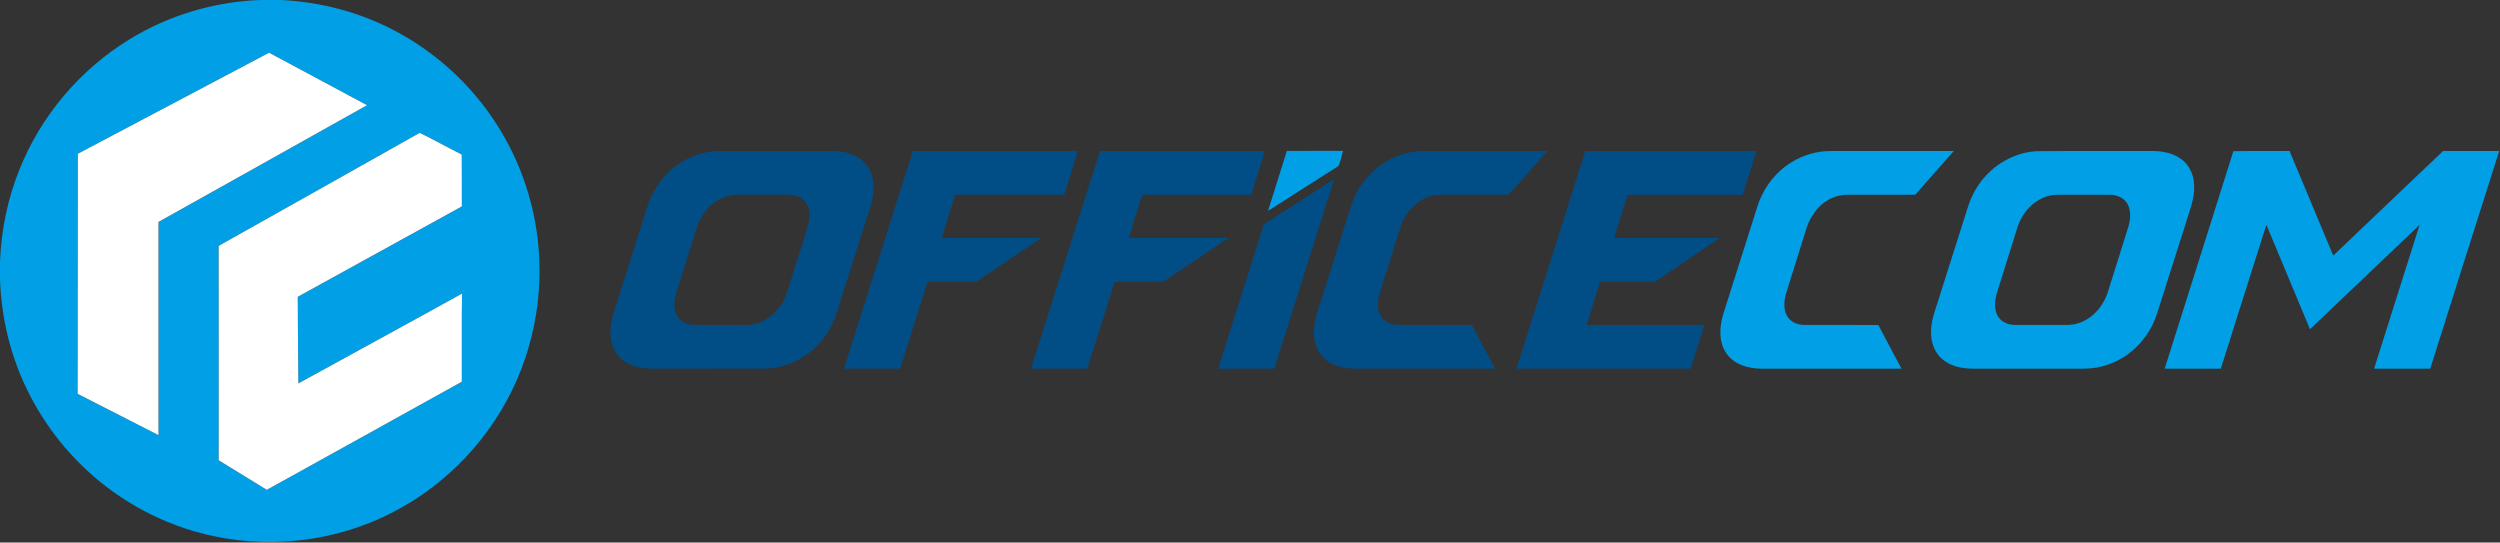 <?xml version="1.0" encoding="UTF-8" ?>
<!DOCTYPE svg PUBLIC "-//W3C//DTD SVG 1.1//EN" "http://www.w3.org/Graphics/SVG/1.1/DTD/svg11.dtd">
<svg width="2009pt" height="436pt" viewBox="0 0 2009 436" version="1.1" xmlns="http://www.w3.org/2000/svg">
<rect x="0" y="0" width="2009" height="436" fill="#333333" stroke="none"/>
<g id="#009fe6ff">
<path fill="#009fe6" opacity="1.00" d=" M 209.48 0.00 L 225.99 0.00 C 257.50 1.59 288.73 9.67 316.68 24.39 C 347.53 40.49 374.37 64.14 394.28 92.67 C 416.16 123.84 429.55 160.86 432.74 198.80 C 436.99 246.82 424.91 296.15 398.52 336.54 C 378.30 367.77 349.95 393.69 316.98 410.96 C 269.72 435.95 213.04 442.14 161.41 428.41 C 125.11 418.87 91.47 399.55 64.81 373.14 C 41.06 349.77 22.80 320.86 11.92 289.37 C 4.67 268.54 0.77 246.59 0.00 224.56 L 0.00 210.51 C 0.94 185.21 6.05 160.03 15.51 136.52 C 32.68 93.36 64.12 56.07 103.73 31.81 C 135.42 12.22 172.27 1.30 209.48 0.00 M 62.58 123.54 C 62.59 187.85 62.38 252.16 62.39 316.48 C 84.06 327.52 105.69 338.65 127.36 349.68 C 127.38 292.56 127.39 235.43 127.36 178.31 C 183.23 147.07 239.13 115.87 294.95 84.54 C 268.70 70.49 242.48 56.39 216.22 42.36 C 165.01 69.43 113.81 96.50 62.58 123.54 M 175.70 197.58 C 175.81 255.01 175.73 312.45 175.73 369.89 C 188.60 377.82 201.55 385.64 214.38 393.63 C 266.69 364.79 318.85 335.67 371.11 306.73 C 371.25 283.12 370.90 259.51 371.29 235.91 C 327.55 260.16 283.58 284.02 239.75 308.11 C 239.46 284.91 239.48 261.70 239.27 238.50 C 283.24 214.31 327.19 190.08 371.14 165.86 C 371.06 151.97 371.24 138.09 371.05 124.21 C 359.72 118.50 348.65 112.31 337.25 106.76 C 283.46 137.14 229.55 167.30 175.70 197.58 Z" />
<path fill="#009fe6" opacity="1.00" d=" M 1034.11 121.31 C 1049.18 121.36 1064.25 121.13 1079.33 121.21 C 1077.97 125.24 1077.42 129.67 1075.54 133.44 C 1056.61 145.31 1037.90 157.56 1018.99 169.48 C 1024.00 153.41 1029.05 137.36 1034.11 121.31 Z" />
<path fill="#009fe6" opacity="1.00" d=" M 1439.47 130.47 C 1448.86 124.62 1459.88 121.35 1470.97 121.37 C 1504.00 121.37 1537.05 121.39 1570.09 121.36 C 1559.78 133.09 1549.41 144.77 1539.09 156.49 C 1522.06 156.52 1505.03 156.50 1488.00 156.50 C 1483.37 156.35 1478.63 156.55 1474.27 158.25 C 1463.29 162.23 1455.26 172.14 1451.81 183.08 C 1446.32 200.57 1440.82 218.06 1435.36 235.56 C 1433.67 241.53 1432.91 248.40 1436.14 254.00 C 1438.88 258.87 1444.66 261.11 1450.04 261.11 C 1469.85 261.19 1489.66 261.01 1509.47 261.20 C 1515.56 272.93 1521.84 284.56 1528.02 296.24 C 1490.33 296.25 1452.65 296.26 1414.97 296.24 C 1404.86 296.17 1393.80 292.99 1387.65 284.43 C 1380.99 275.22 1381.65 262.87 1384.78 252.47 C 1393.87 223.70 1403.03 194.95 1412.16 166.19 C 1416.71 151.59 1426.42 138.54 1439.47 130.47 Z" />
<path fill="#009fe6" opacity="1.00" d=" M 1636.36 121.50 C 1666.90 121.20 1697.45 121.47 1727.99 121.37 C 1736.47 121.17 1745.41 122.53 1752.46 127.57 C 1758.43 131.77 1762.14 138.69 1762.95 145.88 C 1764.10 154.42 1761.89 162.92 1759.16 170.94 C 1751.65 194.59 1744.13 218.25 1736.62 241.91 C 1734.19 249.43 1732.14 257.17 1728.15 264.05 C 1719.78 279.22 1705.01 290.87 1688.04 294.70 C 1679.52 296.84 1670.68 296.14 1661.99 296.25 C 1636.31 296.25 1610.64 296.25 1584.97 296.25 C 1576.34 296.20 1567.20 294.27 1560.57 288.42 C 1554.47 283.16 1551.66 274.92 1551.82 267.01 C 1551.69 259.20 1554.22 251.73 1556.62 244.41 C 1563.60 222.43 1570.57 200.45 1577.56 178.48 C 1580.56 169.23 1582.93 159.60 1588.22 151.31 C 1598.30 134.47 1616.67 122.71 1636.36 121.50 M 1645.46 157.63 C 1633.61 161.07 1624.78 171.44 1621.15 182.97 C 1615.71 200.23 1610.31 217.51 1604.90 234.77 C 1603.06 240.86 1602.14 247.86 1605.26 253.69 C 1607.86 258.66 1613.64 261.05 1619.05 261.10 C 1630.72 261.15 1642.39 261.11 1654.07 261.12 C 1659.31 261.08 1664.70 261.54 1669.78 259.85 C 1680.94 256.46 1689.49 246.97 1693.37 236.17 C 1698.99 218.72 1704.36 201.19 1709.89 183.71 C 1711.88 177.47 1712.95 170.26 1709.83 164.20 C 1707.25 159.16 1701.48 156.60 1696.01 156.52 C 1682.01 156.47 1668.01 156.53 1654.01 156.49 C 1651.11 156.44 1648.22 156.81 1645.46 157.63 Z" />
<path fill="#009fe6" opacity="1.00" d=" M 1794.74 121.48 C 1809.78 121.22 1824.84 121.46 1839.90 121.36 C 1851.64 149.36 1863.28 177.39 1875.00 205.40 C 1904.45 177.40 1933.76 149.26 1963.28 121.34 C 1978.31 121.40 1993.35 121.39 2008.38 121.34 C 1989.71 179.58 1971.45 237.96 1952.95 296.25 C 1937.91 296.25 1922.87 296.26 1907.84 296.24 C 1919.99 257.72 1932.23 219.22 1944.38 180.70 C 1914.98 208.62 1885.72 236.68 1856.30 264.58 C 1844.62 236.60 1832.94 208.62 1821.27 180.64 C 1808.98 219.15 1796.86 257.71 1784.65 296.24 C 1769.61 296.25 1754.57 296.26 1739.54 296.24 C 1757.89 237.97 1776.48 179.78 1794.74 121.48 Z" />
</g>
<g id="#ffffffff">
<path fill="#ffffff" opacity="1.00" d=" M 62.58 123.54 C 113.81 96.50 165.01 69.43 216.22 42.36 C 242.48 56.39 268.70 70.49 294.95 84.54 C 239.13 115.87 183.23 147.07 127.36 178.31 C 127.39 235.43 127.38 292.56 127.36 349.68 C 105.69 338.65 84.06 327.52 62.39 316.48 C 62.38 252.16 62.59 187.85 62.58 123.54 Z" />
<path fill="#ffffff" opacity="1.00" d=" M 175.70 197.58 C 229.55 167.30 283.46 137.14 337.25 106.76 C 348.65 112.31 359.72 118.50 371.05 124.21 C 371.24 138.09 371.06 151.97 371.14 165.86 C 327.19 190.08 283.24 214.31 239.27 238.50 C 239.48 261.70 239.46 284.91 239.75 308.11 C 283.58 284.02 327.55 260.16 371.29 235.91 C 370.90 259.51 371.25 283.12 371.11 306.73 C 318.85 335.67 266.69 364.79 214.38 393.63 C 201.55 385.64 188.60 377.82 175.73 369.89 C 175.73 312.45 175.81 255.01 175.70 197.58 Z" />
</g>
<g id="#014e87ff">
<path fill="#014e87" opacity="1.00" d=" M 576.25 121.43 C 606.50 121.29 636.74 121.43 666.99 121.37 C 675.42 121.19 684.31 122.59 691.29 127.63 C 696.52 131.36 700.06 137.18 701.31 143.45 C 702.89 151.29 701.60 159.41 699.18 166.94 C 691.61 190.75 684.06 214.56 676.49 238.37 C 673.24 248.35 670.71 258.78 664.76 267.60 C 654.13 284.47 635.03 295.83 614.99 296.22 C 584.67 296.29 554.35 296.23 524.03 296.25 C 515.60 296.23 506.72 294.48 500.04 289.04 C 494.01 284.23 490.84 276.51 490.62 268.91 C 490.24 261.83 491.90 254.86 494.16 248.21 C 501.59 224.83 509.01 201.45 516.43 178.07 C 519.36 169.10 521.66 159.77 526.75 151.69 C 536.97 134.31 556.00 122.27 576.25 121.43 M 584.36 157.58 C 575.22 160.19 567.69 167.03 563.21 175.29 C 560.52 180.00 559.20 185.30 557.55 190.43 C 552.90 205.25 548.25 220.08 543.61 234.90 C 541.79 240.99 540.91 248.00 544.07 253.80 C 546.74 258.78 552.59 261.11 558.02 261.11 C 572.32 261.13 586.62 261.14 600.91 261.11 C 615.58 260.68 627.84 249.03 632.33 235.59 C 637.90 218.10 643.33 200.57 648.84 183.06 C 650.75 176.83 651.65 169.57 648.29 163.67 C 645.45 158.71 639.51 156.43 634.01 156.50 C 620.01 156.50 606.01 156.51 592.01 156.49 C 589.42 156.49 586.84 156.87 584.36 157.58 Z" />
<path fill="#014e87" opacity="1.00" d=" M 733.59 121.39 C 777.76 121.37 821.93 121.38 866.10 121.38 C 862.48 133.08 858.78 144.76 855.18 156.46 C 825.96 156.55 796.74 156.49 767.53 156.49 C 763.87 168.06 760.28 179.66 756.67 191.24 C 783.34 191.27 810.02 191.24 836.69 191.26 C 819.91 202.60 803.09 213.88 786.32 225.25 C 785.35 226.08 784.24 226.46 782.99 226.38 C 770.48 226.38 757.96 226.38 745.45 226.37 C 738.07 249.66 730.77 272.98 723.36 296.26 C 708.34 296.23 693.32 296.27 678.29 296.24 C 696.70 237.95 715.18 179.68 733.59 121.39 Z" />
<path fill="#014e87" opacity="1.00" d=" M 883.88 121.70 C 884.19 121.62 884.80 121.45 885.10 121.37 C 928.87 121.39 972.64 121.35 1016.42 121.39 C 1012.77 133.10 1009.14 144.82 1005.44 156.52 C 976.23 156.50 947.02 156.48 917.82 156.52 C 914.21 168.10 910.58 179.67 906.99 191.25 C 933.66 191.26 960.33 191.24 987.00 191.26 C 969.63 202.93 952.37 214.78 934.90 226.28 C 921.86 226.54 908.79 226.27 895.74 226.41 C 888.42 249.69 881.06 272.96 873.71 296.24 C 858.68 296.26 843.64 296.25 828.61 296.25 C 847.03 238.06 865.35 179.84 883.88 121.70 Z" />
<path fill="#014e87" opacity="1.00" d=" M 1109.57 132.66 C 1119.52 125.51 1131.69 121.44 1143.96 121.38 C 1177.13 121.37 1210.30 121.38 1243.48 121.38 C 1232.98 133.01 1222.92 145.14 1212.16 156.45 C 1196.77 156.57 1181.38 156.46 1165.99 156.50 C 1160.35 156.62 1154.55 155.92 1149.10 157.76 C 1137.68 161.26 1129.15 171.21 1125.45 182.33 C 1120.54 197.80 1115.73 213.30 1110.85 228.79 C 1108.90 234.94 1106.58 241.32 1107.49 247.89 C 1108.00 252.54 1110.70 257.05 1114.98 259.14 C 1119.27 261.46 1124.29 261.15 1129.01 261.12 C 1146.93 261.13 1164.85 261.11 1182.76 261.13 C 1188.95 272.84 1195.20 284.52 1201.37 296.24 C 1163.92 296.26 1126.46 296.25 1089.01 296.25 C 1079.05 296.26 1068.17 293.44 1061.72 285.34 C 1054.47 276.28 1054.92 263.59 1058.01 252.99 C 1067.18 223.90 1076.46 194.84 1085.68 165.77 C 1089.90 152.59 1098.28 140.71 1109.57 132.66 Z" />
<path fill="#014e87" opacity="1.00" d=" M 1274.00 121.37 C 1319.82 121.40 1365.63 121.35 1411.45 121.39 C 1407.79 133.11 1404.20 144.84 1400.45 156.53 C 1369.58 156.48 1338.72 156.50 1307.86 156.52 C 1304.24 168.09 1300.63 179.67 1297.02 191.24 C 1325.35 191.27 1353.67 191.22 1382.00 191.27 C 1364.68 203.02 1347.31 214.68 1329.95 226.37 C 1315.20 226.45 1300.45 226.24 1285.71 226.48 C 1282.25 238.06 1278.53 249.56 1274.96 261.12 C 1306.50 261.13 1338.04 261.12 1369.58 261.12 C 1365.98 272.84 1362.28 284.53 1358.65 296.24 C 1311.99 296.26 1265.33 296.25 1218.66 296.24 C 1237.08 237.94 1255.50 179.64 1274.00 121.37 Z" />
<path fill="#014e87" opacity="1.00" d=" M 1015.59 180.34 C 1034.39 168.16 1053.27 156.10 1072.11 143.98 C 1056.13 194.75 1040.06 245.49 1024.03 296.24 C 1008.99 296.25 993.96 296.26 978.92 296.24 C 991.14 257.61 1003.39 218.98 1015.59 180.34 Z" />
</g>
</svg>
